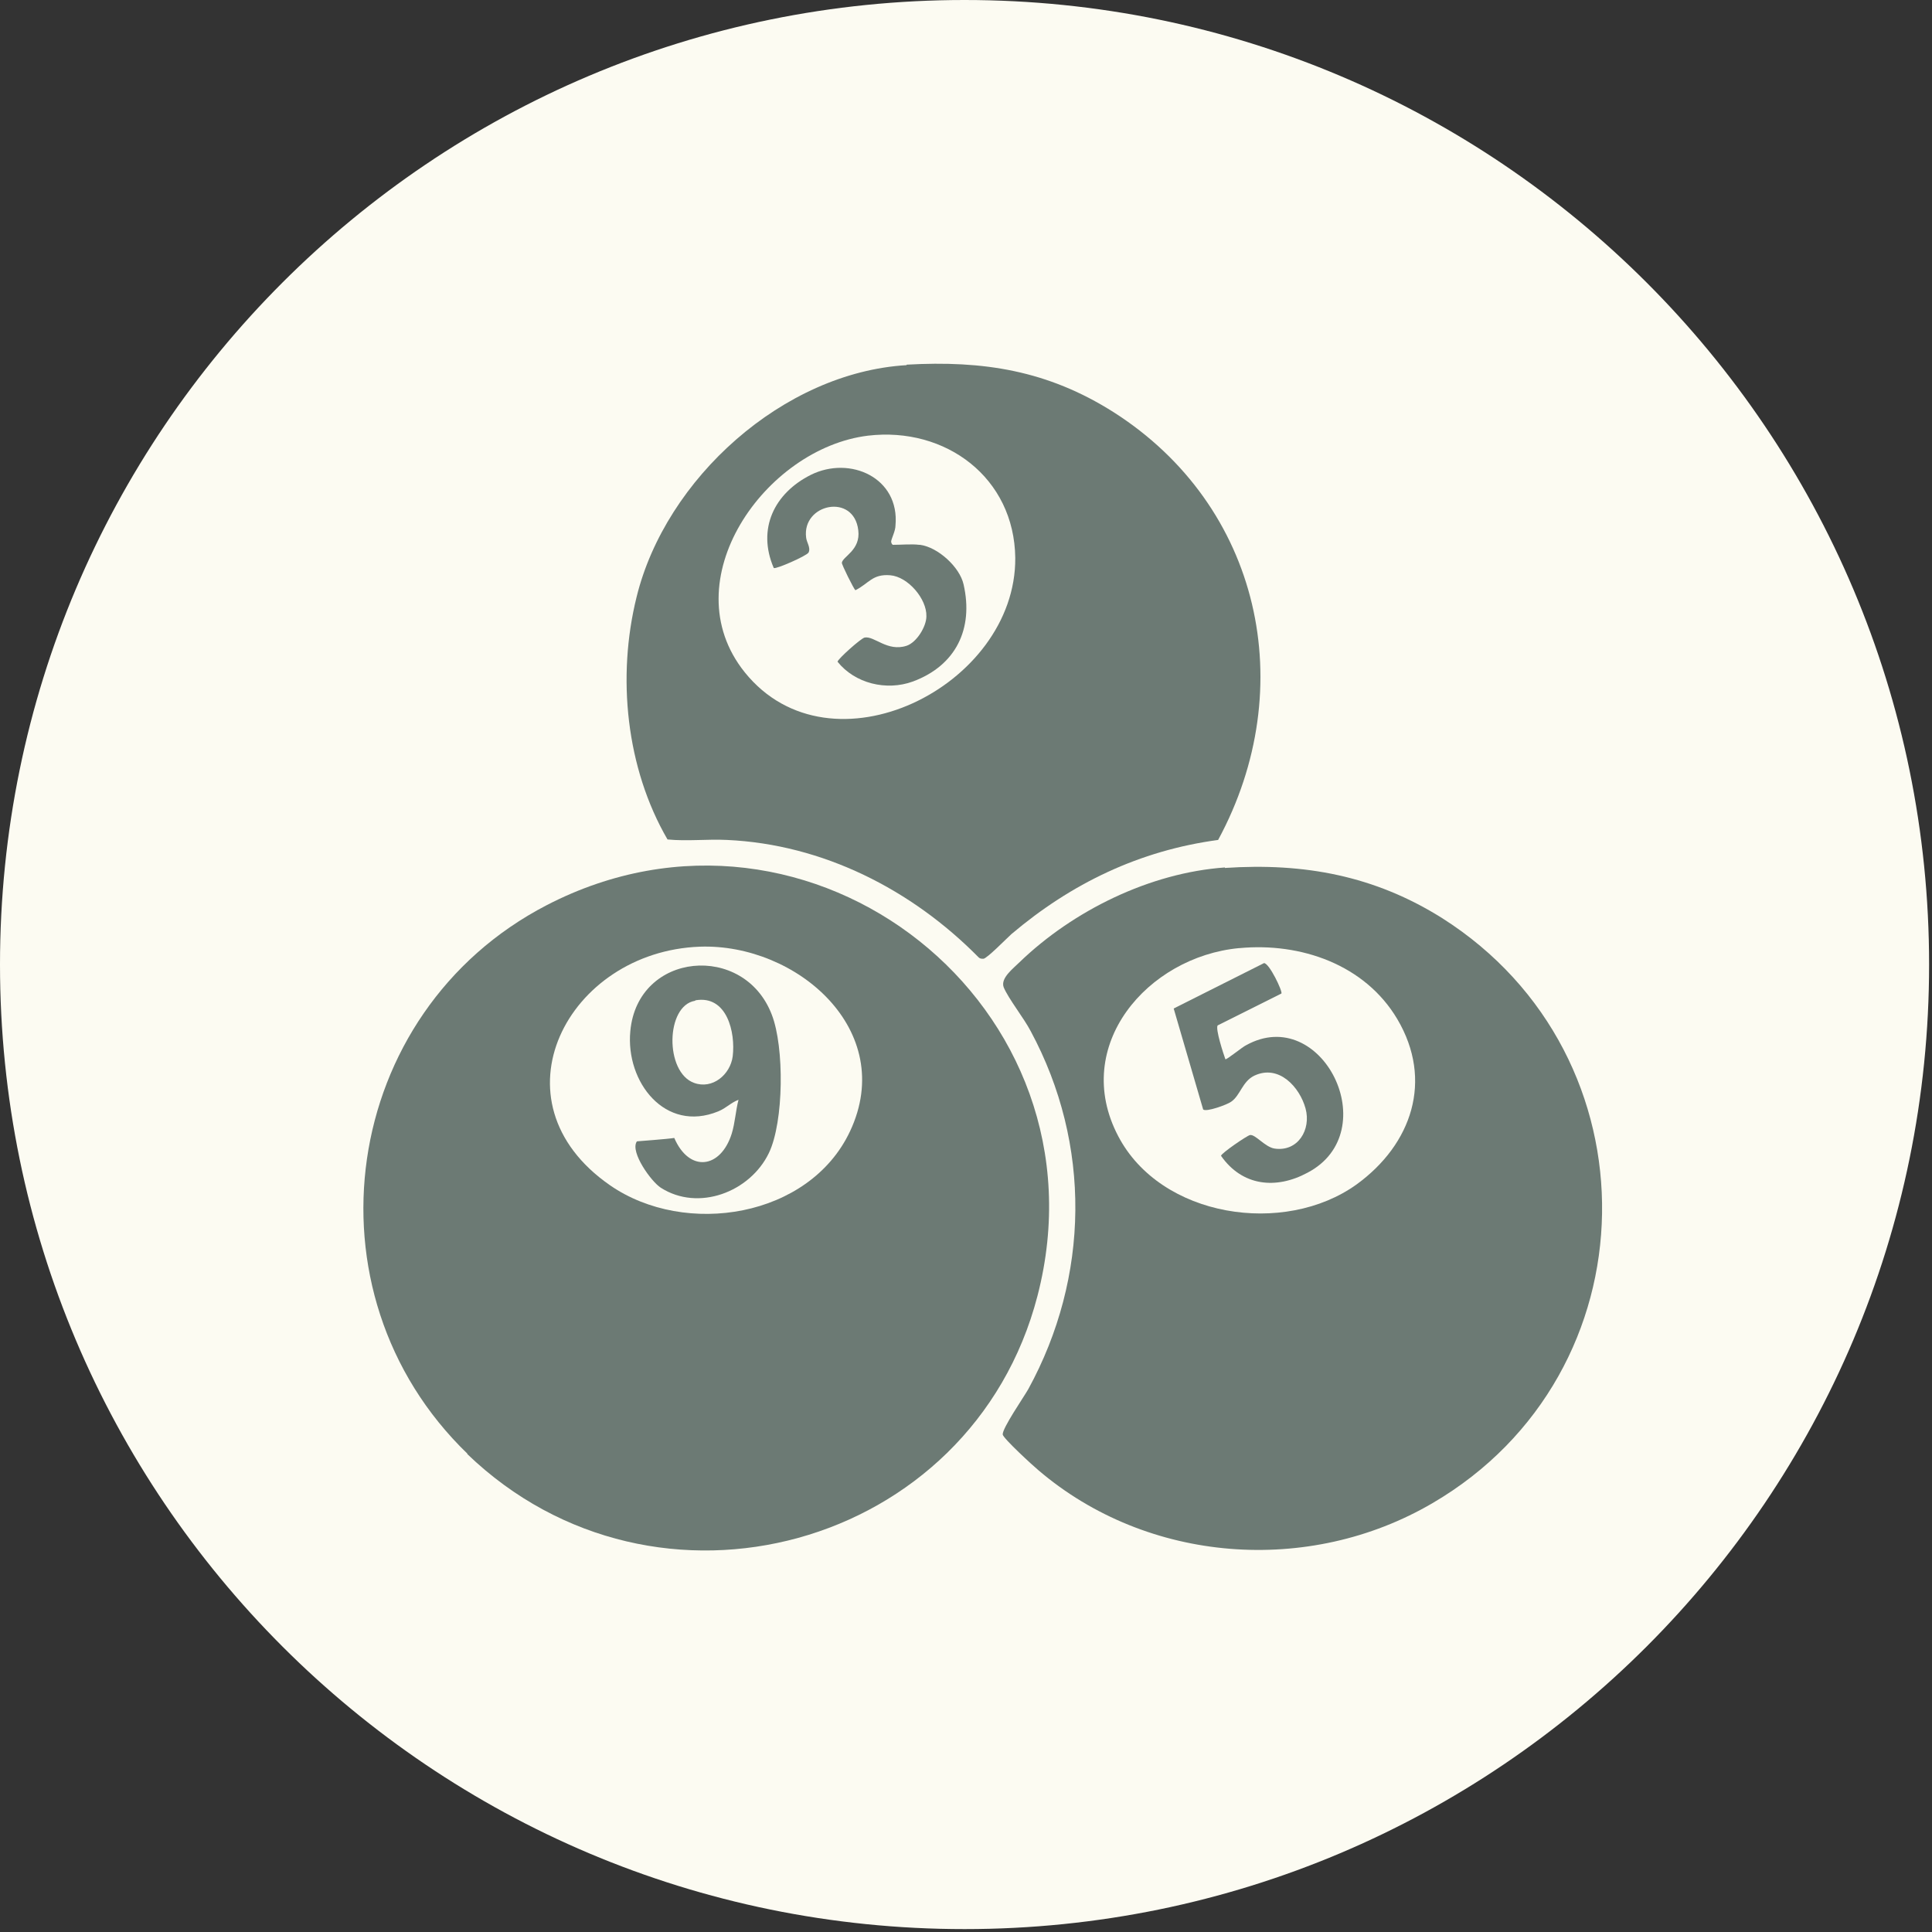 <?xml version="1.0" encoding="UTF-8"?> <svg xmlns="http://www.w3.org/2000/svg" width="40" height="40" viewBox="0 0 40 40" fill="none"><rect x="0" y="0" width="40" height="40" fill="#333333" stroke="none"/><path d="M19.97 39.94C30.999 39.94 39.94 30.999 39.94 19.97C39.94 8.941 30.999 0 19.97 0C8.941 0 0 8.941 0 19.97C0 30.999 8.941 39.94 19.97 39.94Z" fill="#FCFBF2"></path><path d="M9.68 30.1C6.21 26.75 7.05 20.95 11.32 18.74C16.79 15.91 23.03 20.85 21.48 26.83C20.12 32.07 13.57 33.86 9.67 30.1H9.68ZM14.49 19.6C11.75 19.7 10.12 22.8 12.63 24.54C14.19 25.62 16.76 25.21 17.6 23.42C18.58 21.33 16.49 19.53 14.49 19.6Z" fill="#6C7A74"></path><path d="M25.36 17.97C27 17.86 28.46 18.13 29.86 19.01C34.35 21.86 34.26 28.43 29.66 31.12C27.1 32.62 23.76 32.37 21.5 30.44C21.39 30.35 20.77 29.78 20.76 29.7C20.75 29.57 21.2 28.92 21.29 28.76C22.56 26.44 22.6 23.69 21.34 21.35C21.2 21.08 20.88 20.68 20.78 20.44C20.71 20.25 20.98 20.05 21.11 19.92C22.22 18.85 23.81 18.07 25.36 17.96V17.97ZM25.65 19.63C23.76 19.81 22.17 21.65 23.15 23.52C24.03 25.21 26.59 25.6 28.09 24.52C29.23 23.69 29.68 22.37 28.93 21.1C28.26 19.97 26.93 19.51 25.66 19.63H25.65Z" fill="#6C7A74"></path><path d="M18.77 7.55C20.36 7.46 21.69 7.67 23.05 8.53C26.1 10.47 26.93 14.23 25.22 17.39C23.59 17.61 22.18 18.29 20.94 19.34C20.85 19.42 20.43 19.85 20.36 19.85C20.32 19.85 20.29 19.85 20.26 19.82C18.88 18.42 17.04 17.48 15.05 17.39C14.64 17.37 14.23 17.42 13.82 17.38C12.96 15.9 12.77 14.01 13.18 12.36C13.78 9.91 16.22 7.71 18.77 7.56V7.55ZM17.97 9.02C15.84 9.28 13.9 12.03 15.42 13.92C17.2 16.13 21.04 14.21 21.02 11.55C21 9.89 19.58 8.83 17.97 9.02Z" fill="#6C7A74"></path><path d="M13.19 23.63C13.19 23.63 13.85 23.58 13.96 23.56C14.27 24.28 14.92 24.2 15.15 23.47C15.22 23.24 15.23 23 15.29 22.77C15.13 22.83 15.04 22.94 14.87 23.01C13.77 23.46 12.95 22.4 13.05 21.35C13.2 19.7 15.41 19.51 15.98 21.01C16.24 21.68 16.23 23.22 15.92 23.87C15.53 24.68 14.46 25.09 13.68 24.59C13.48 24.46 13.05 23.86 13.18 23.64L13.19 23.63ZM14.39 20.72C13.78 20.82 13.76 22.2 14.37 22.42C14.75 22.56 15.12 22.25 15.17 21.87C15.23 21.37 15.05 20.6 14.4 20.71L14.39 20.72Z" fill="#6C7A74"></path><path d="M26.51 20.58L25.21 21.23C25.16 21.3 25.33 21.82 25.37 21.93C25.39 21.95 25.73 21.67 25.8 21.64C27.37 20.77 28.69 23.43 27.07 24.28C26.42 24.63 25.72 24.56 25.28 23.93C25.28 23.88 25.82 23.51 25.88 23.5C25.99 23.48 26.19 23.75 26.39 23.78C26.87 23.85 27.15 23.39 27.03 22.95C26.91 22.51 26.48 22.03 25.97 22.27C25.72 22.39 25.68 22.68 25.49 22.81C25.41 22.87 24.97 23.03 24.91 22.97L24.3 20.88L26.17 19.94C26.28 19.94 26.56 20.53 26.53 20.57L26.51 20.58Z" fill="#6C7A74"></path><path d="M19.05 11.28C19.42 11.33 19.87 11.74 19.95 12.1C20.16 13.02 19.79 13.78 18.9 14.11C18.35 14.31 17.7 14.15 17.34 13.7C17.35 13.64 17.82 13.22 17.9 13.2C18.1 13.16 18.37 13.5 18.77 13.37C18.98 13.3 19.18 12.97 19.18 12.76C19.19 12.4 18.8 11.94 18.43 11.91C18.06 11.88 17.99 12.08 17.71 12.22C17.68 12.2 17.42 11.68 17.43 11.65C17.45 11.52 17.82 11.39 17.77 10.98C17.68 10.2 16.6 10.43 16.69 11.13C16.7 11.23 16.79 11.34 16.74 11.44C16.7 11.51 16.06 11.79 16.02 11.76C15.67 10.95 16.03 10.21 16.79 9.83C17.6 9.43 18.63 9.89 18.54 10.88C18.54 10.99 18.46 11.14 18.45 11.21C18.45 11.24 18.47 11.28 18.49 11.28C18.65 11.28 18.88 11.26 19.03 11.28H19.05Z" fill="#6C7A74"></path></svg> 